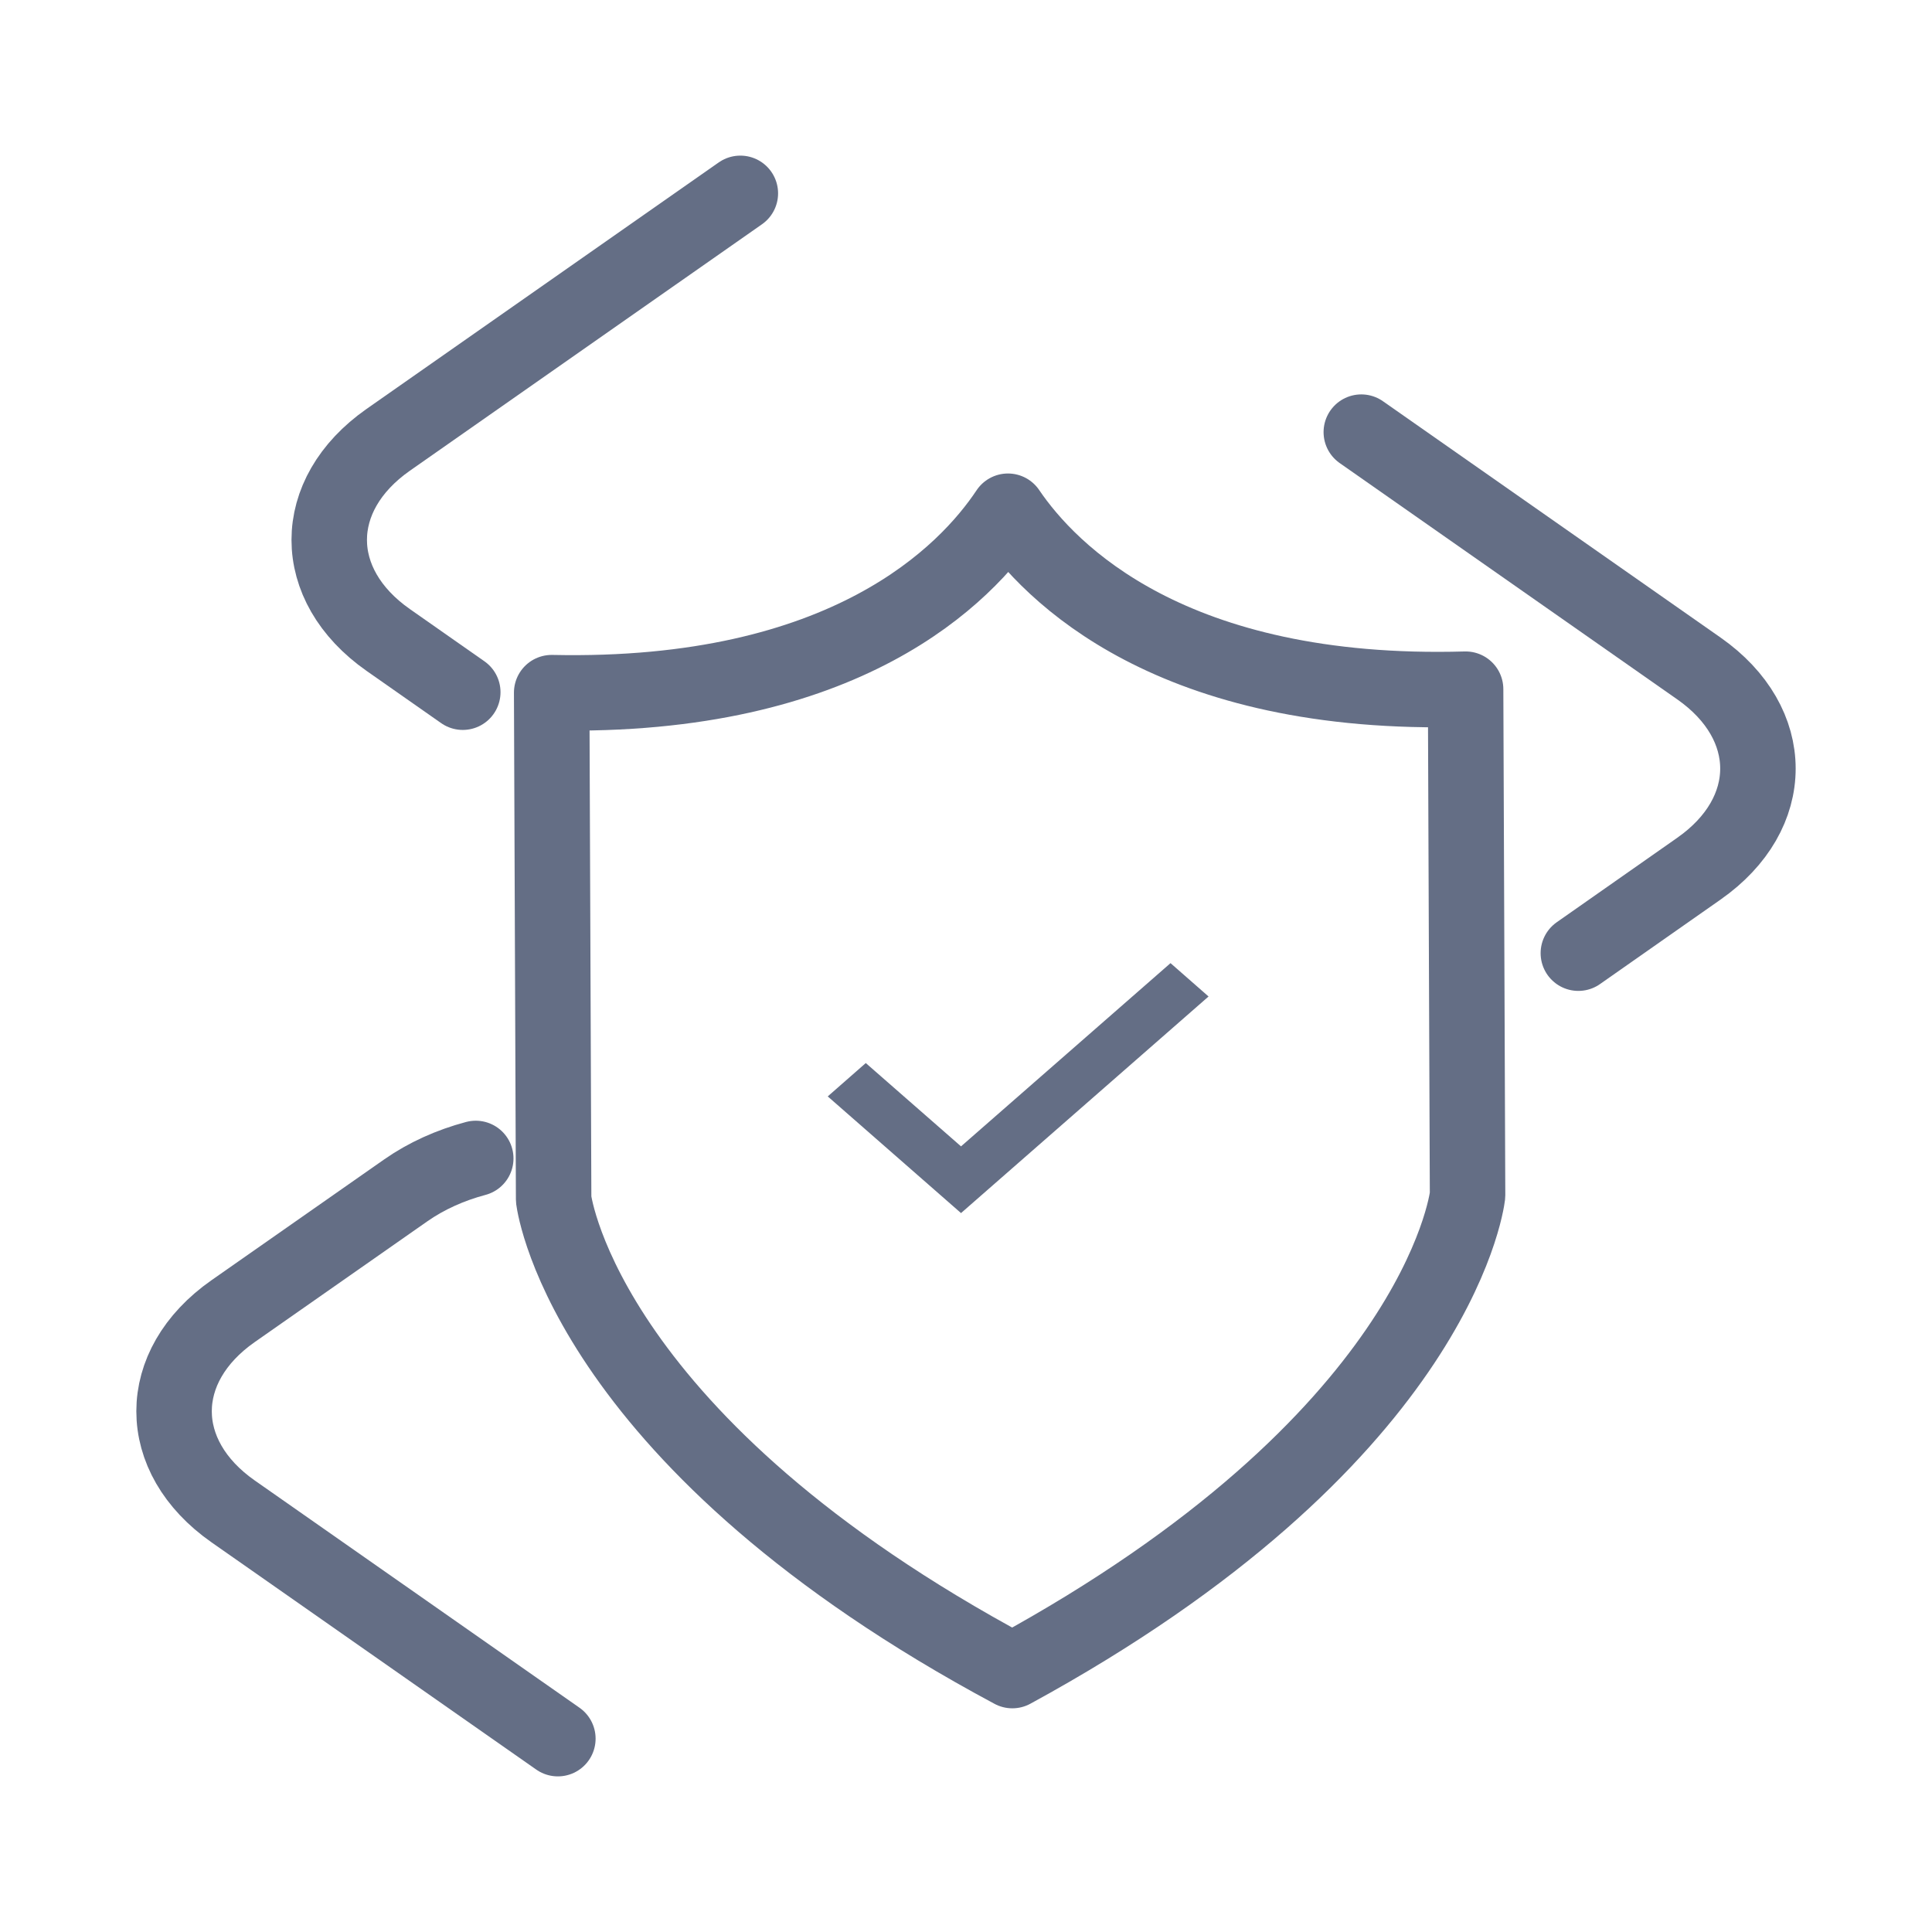 <?xml version="1.0" encoding="UTF-8"?><svg id="Layer_1" xmlns="http://www.w3.org/2000/svg" viewBox="0 0 128 128"><path d="M54.84,72.64l2.52-2.21,6.31,5.52,13.88-12.14,2.52,2.21-16.4,14.35-8.83-7.73Z" fill="#646e85"/><path d="M66.78,33.87c-2.75,4.13-10.69,12.44-30.23,12.02l.13,33.57c.08,.61,2.4,16.23,30.39,31.22,27.88-15.2,30.08-30.83,30.16-31.49l-.13-33.53c-19.48,.56-27.54-7.69-30.32-11.79Z" fill="none" stroke="#646e85" stroke-linecap="round" stroke-linejoin="round" stroke-width="5"/><path d="M90.19,28.63l22.37,15.66c5.21,3.65,5.21,9.61,0,13.26l-7.99,5.6" fill="none" stroke="#646e85" stroke-linecap="round" stroke-linejoin="round" stroke-width="5"/><path d="M31.52,76.75c-1.69,.45-3.27,1.16-4.63,2.11l-11.45,8.01c-5.21,3.65-5.21,9.61,0,13.26l21.52,15.06" fill="none" stroke="#646e85" stroke-linecap="round" stroke-linejoin="round" stroke-width="5"/><path d="M30.66,45.86l-4.94-3.46c-5.21-3.65-5.21-9.61,0-13.26L49.05,12.81" fill="none" stroke="#646e85" stroke-linecap="round" stroke-linejoin="round" stroke-width="5"/></svg>